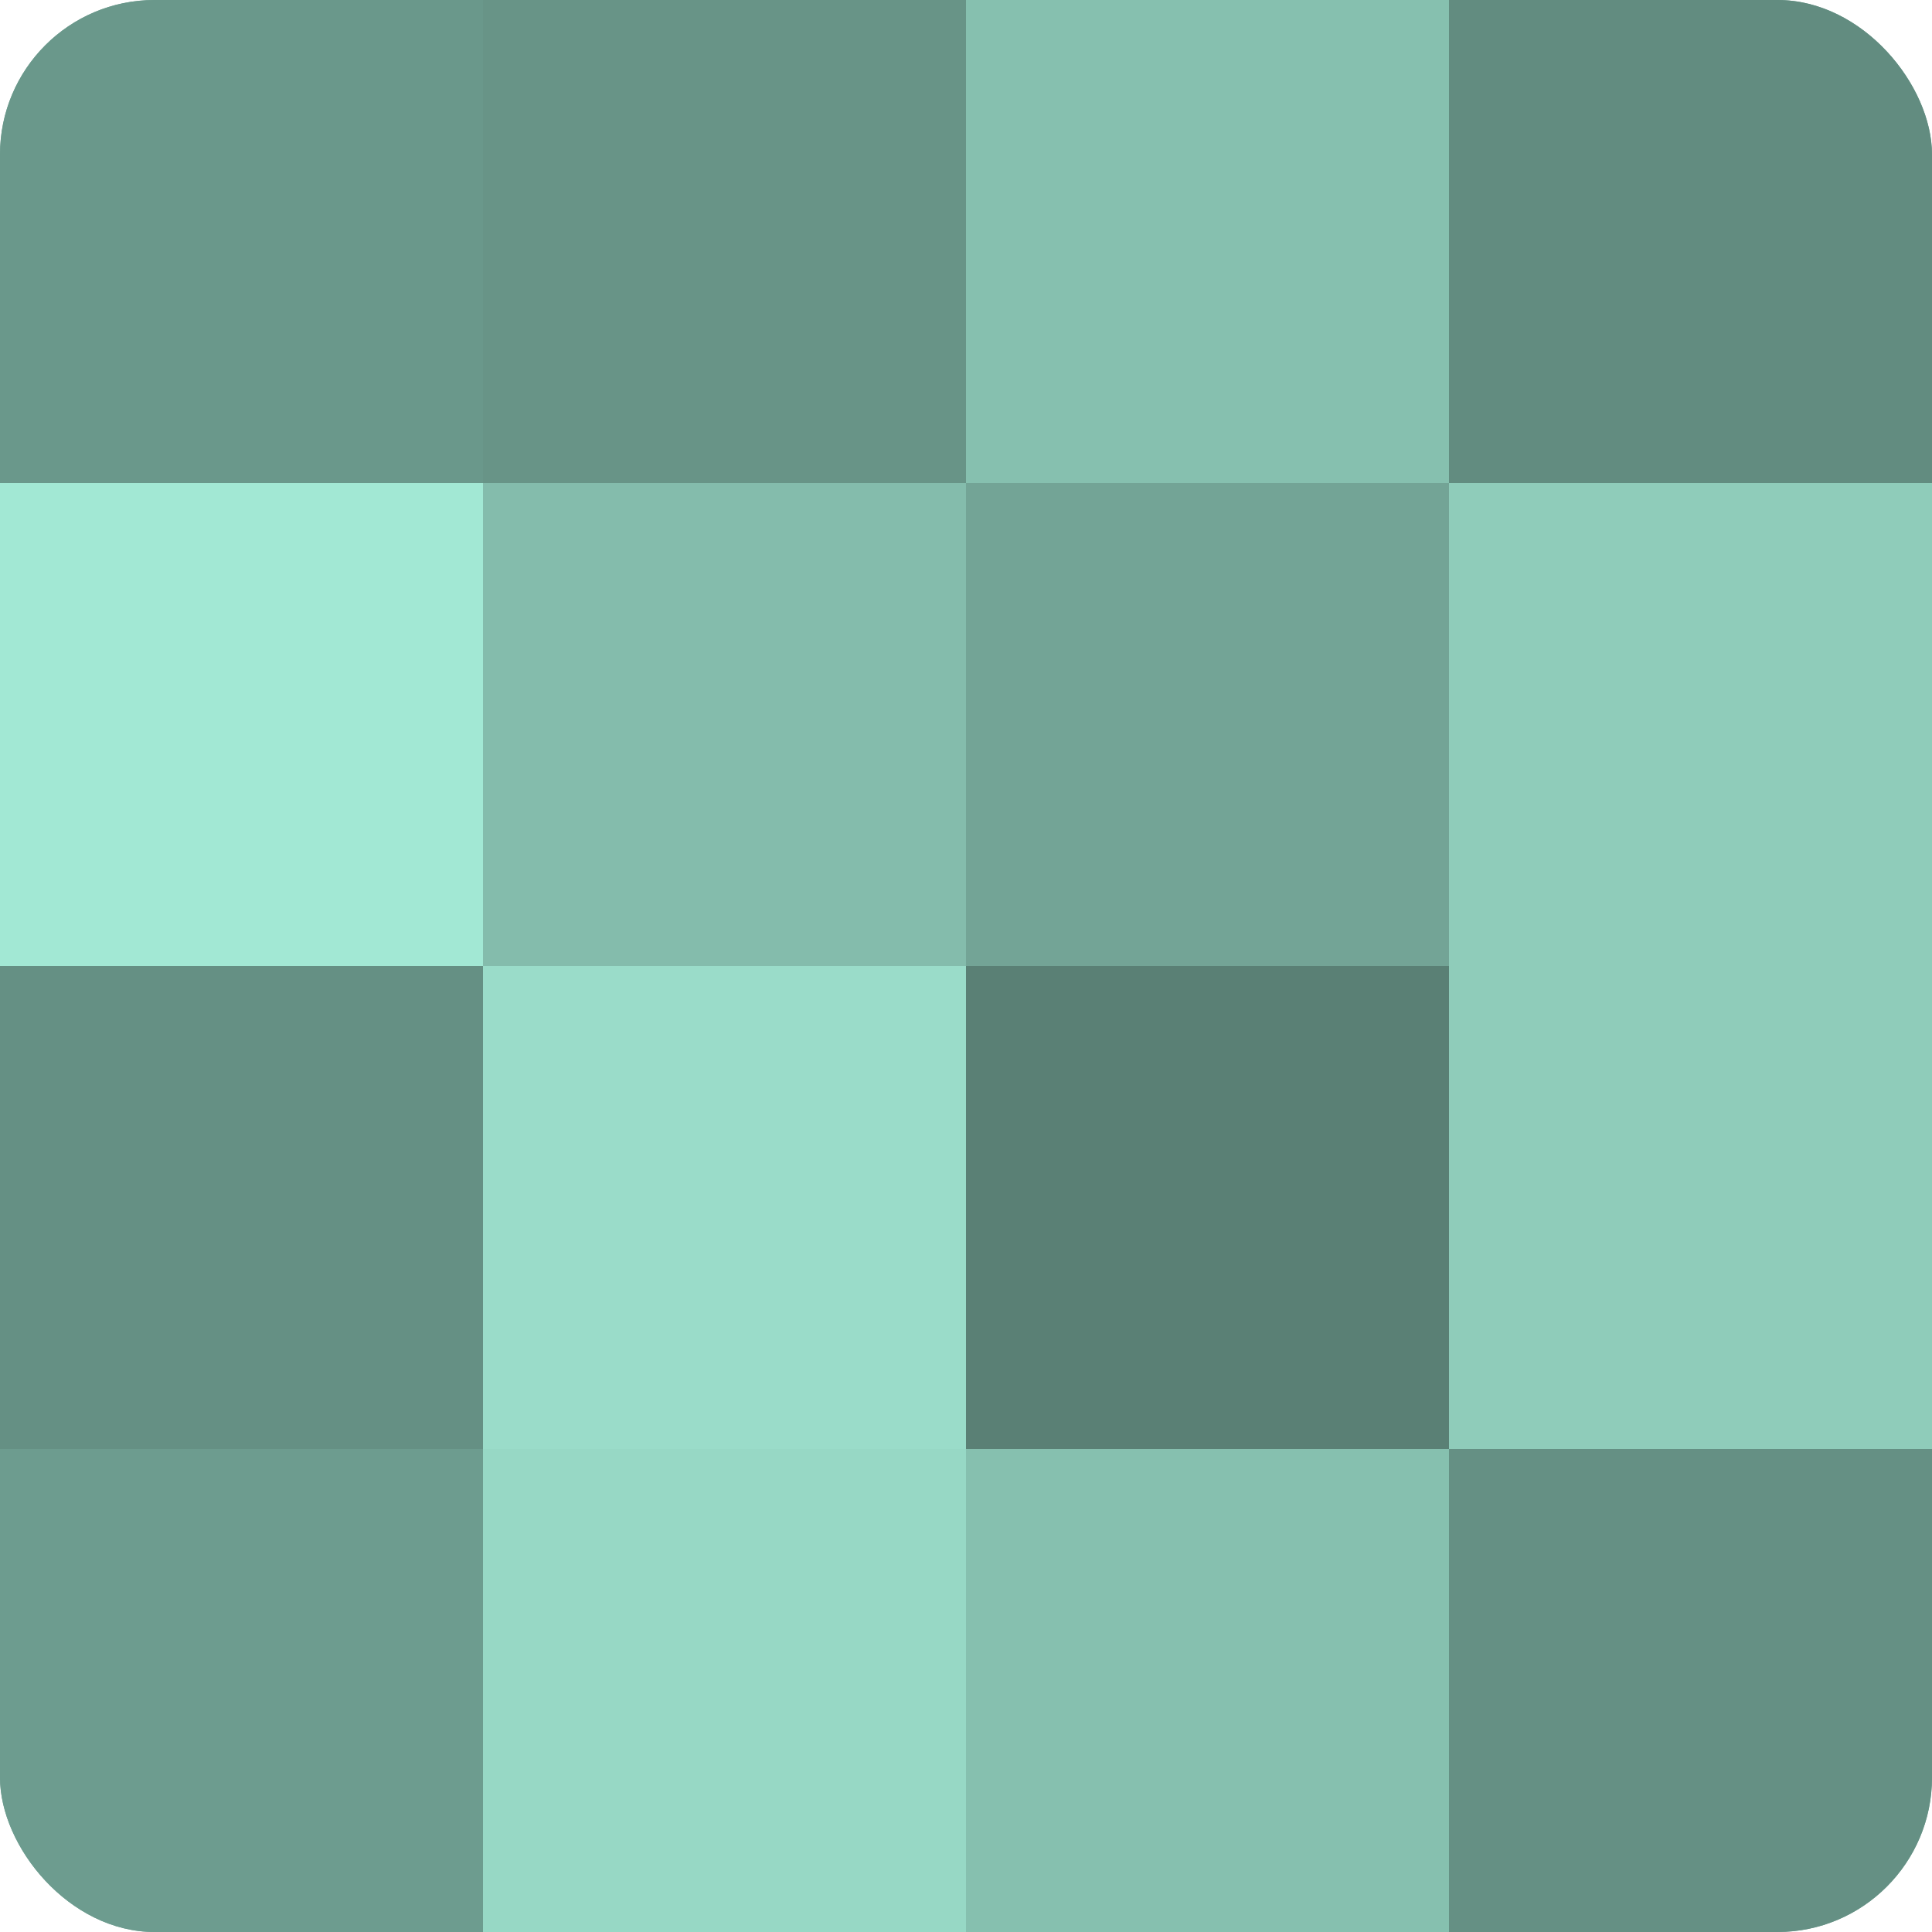 <?xml version="1.0" encoding="UTF-8"?>
<svg xmlns="http://www.w3.org/2000/svg" width="60" height="60" viewBox="0 0 100 100" preserveAspectRatio="xMidYMid meet"><defs><clipPath id="c" width="100" height="100"><rect width="100" height="100" rx="8" ry="8"/></clipPath></defs><g clip-path="url(#c)"><rect width="100" height="100" fill="#70a092"/><rect width="25" height="25" fill="#6a988b"/><rect y="25" width="25" height="25" fill="#a2e8d4"/><rect y="50" width="25" height="25" fill="#659084"/><rect y="75" width="25" height="25" fill="#6d9c8f"/><rect x="25" width="25" height="25" fill="#689487"/><rect x="25" y="25" width="25" height="25" fill="#84bcac"/><rect x="25" y="50" width="25" height="25" fill="#9adcc9"/><rect x="25" y="75" width="25" height="25" fill="#97d8c5"/><rect x="50" width="25" height="25" fill="#86c0af"/><rect x="50" y="25" width="25" height="25" fill="#73a496"/><rect x="50" y="50" width="25" height="25" fill="#5a8075"/><rect x="50" y="75" width="25" height="25" fill="#86c0af"/><rect x="75" width="25" height="25" fill="#628c80"/><rect x="75" y="25" width="25" height="25" fill="#8fccba"/><rect x="75" y="50" width="25" height="25" fill="#8fccba"/><rect x="75" y="75" width="25" height="25" fill="#659084"/></g></svg>
